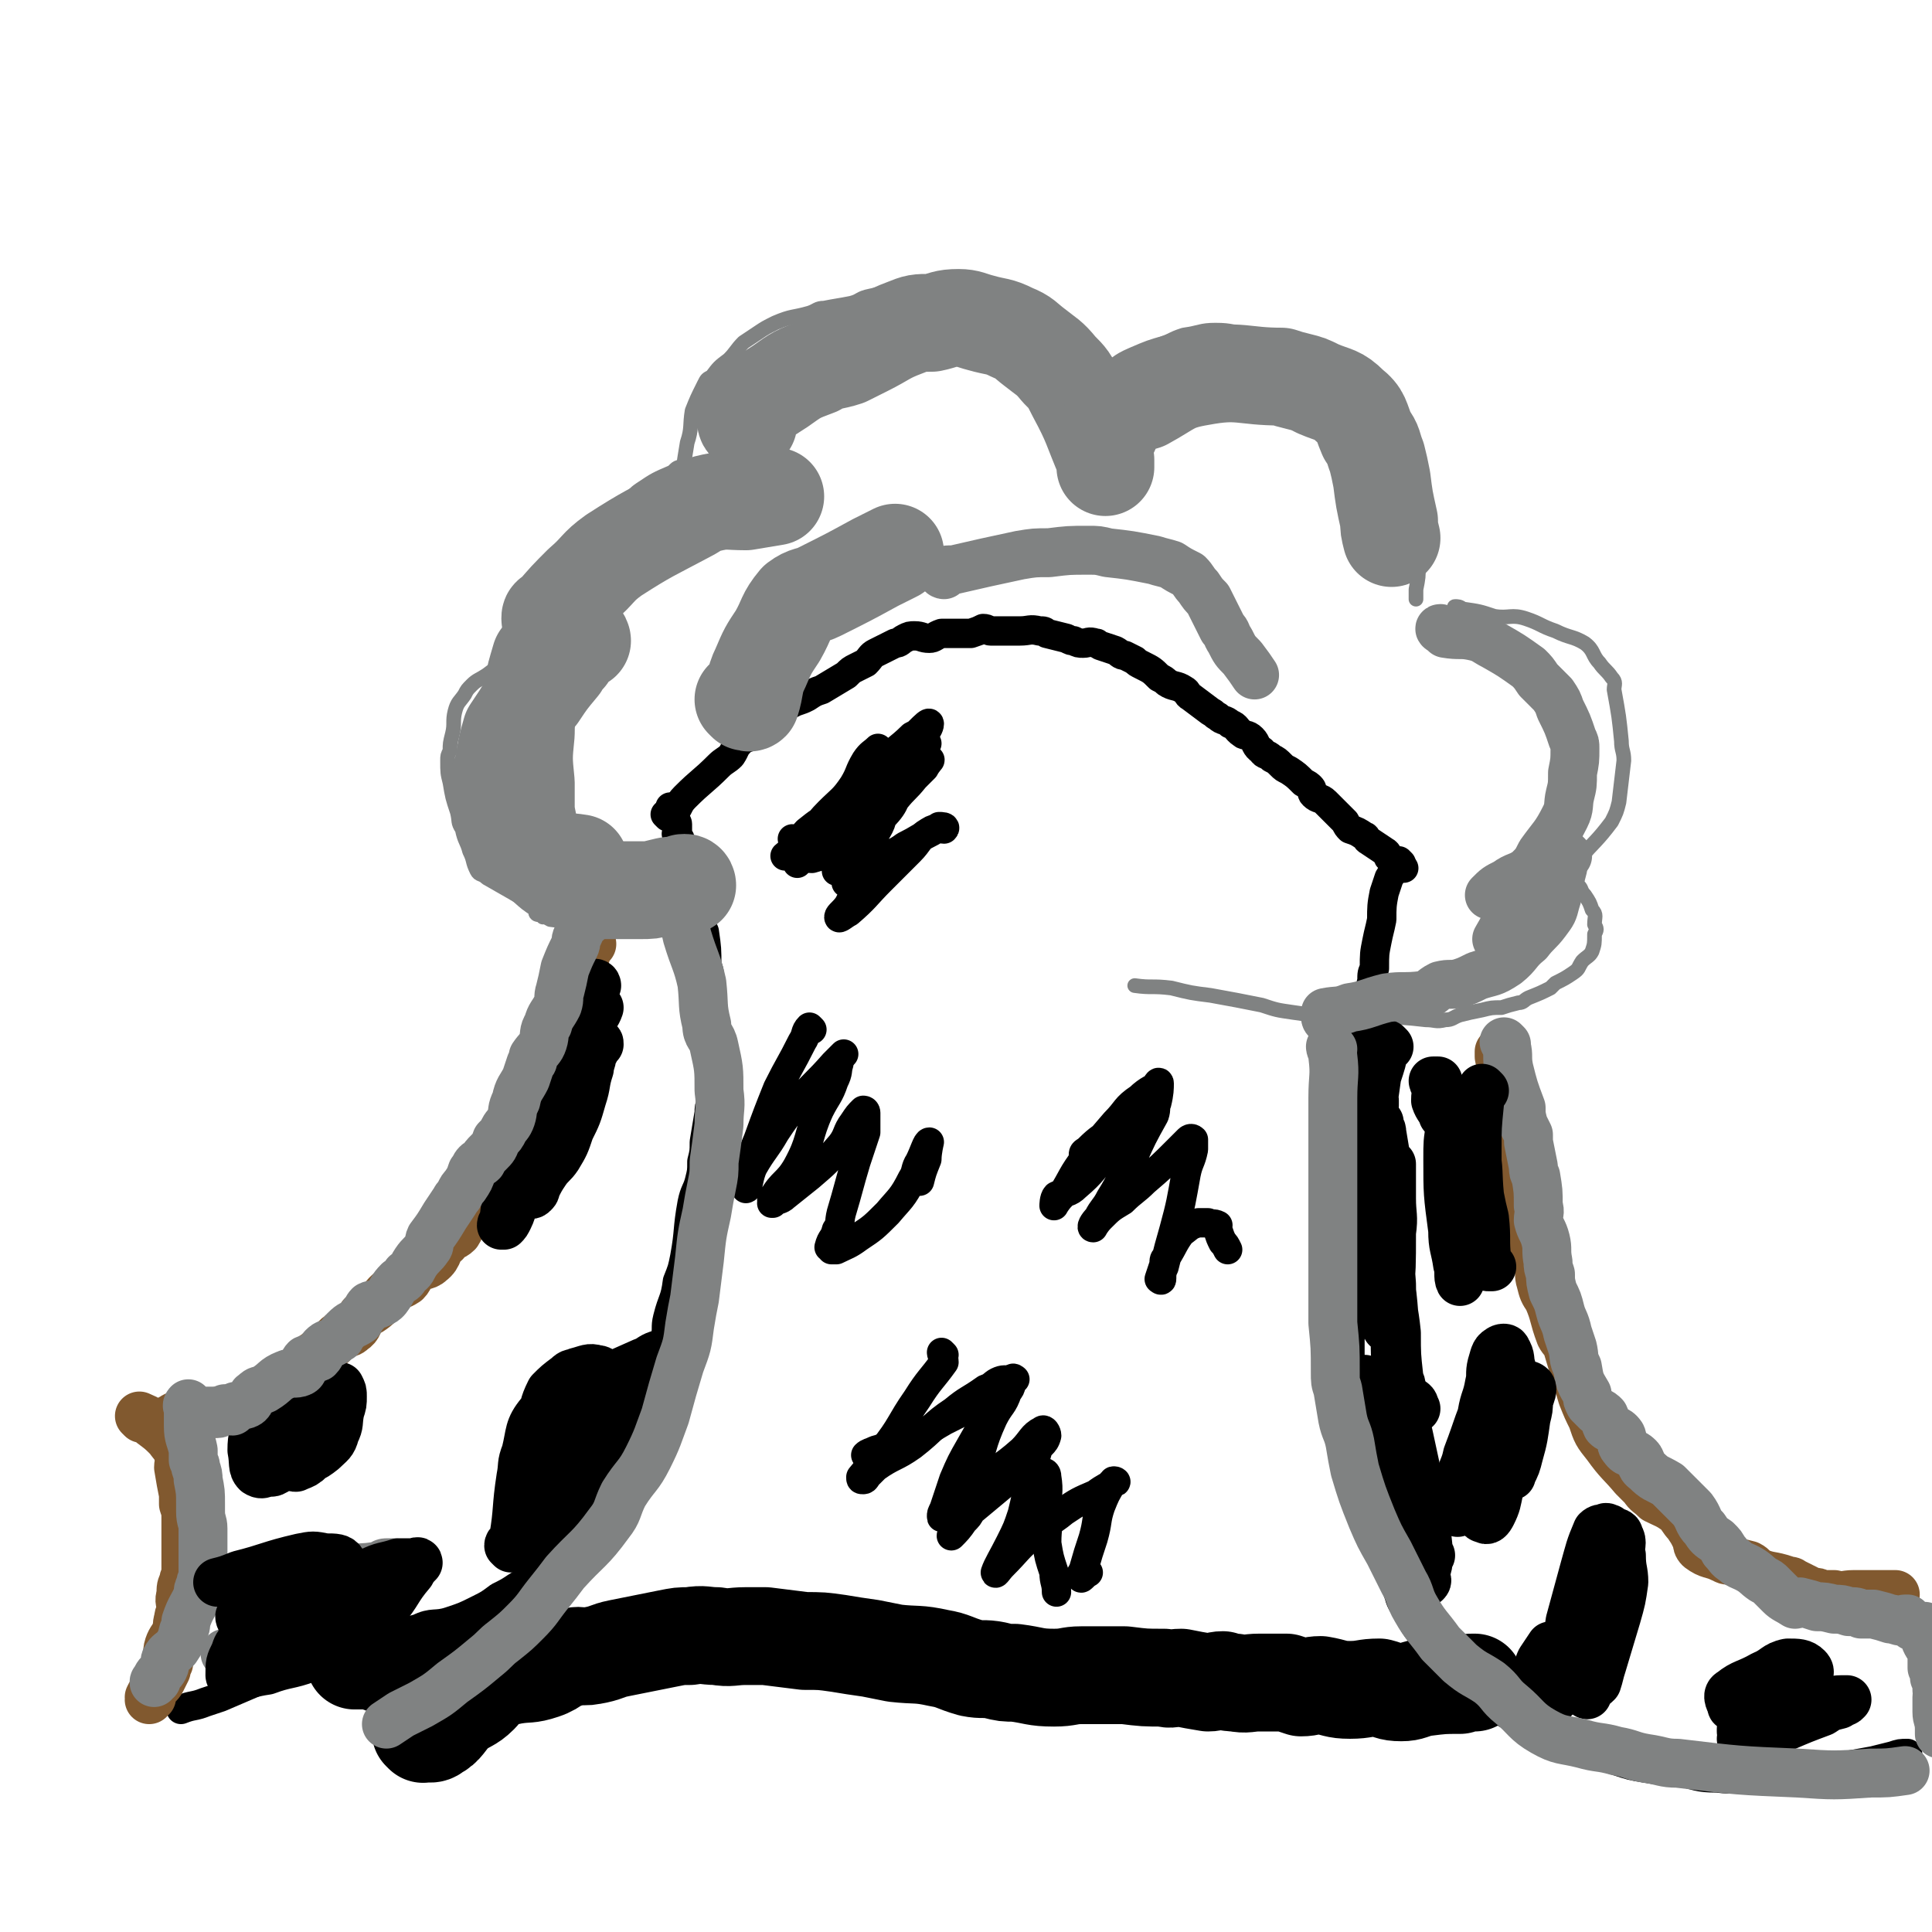 <svg viewBox='0 0 790 790' version='1.1' xmlns='http://www.w3.org/2000/svg' xmlns:xlink='http://www.w3.org/1999/xlink'><g fill='none' stroke='#000000' stroke-width='12' stroke-linecap='round' stroke-linejoin='round'><path d='M273,334c0,0 -1,-1 -1,-1 1,0 2,0 3,0 3,-3 2,-4 5,-7 7,-7 7,-6 14,-13 2,-2 3,-2 5,-4 2,-3 1,-3 4,-6 1,-1 2,-1 4,-2 4,-4 4,-4 8,-8 1,-1 1,-1 2,-2 4,-2 4,-2 8,-4 3,-1 3,-1 5,-2 3,-2 3,-2 6,-3 5,-3 5,-3 10,-6 2,-2 2,-2 4,-3 2,-1 2,-1 4,-2 2,-2 2,-3 4,-4 4,-2 4,-2 8,-4 2,0 2,-1 4,-2 2,-1 2,-1 4,-1 3,0 3,1 6,1 2,0 2,-1 5,-2 6,0 6,0 12,0 3,-1 3,-1 5,-2 2,0 2,1 3,1 5,0 5,0 9,0 2,0 2,0 3,0 4,0 4,-1 8,0 2,0 2,0 3,1 4,1 4,1 8,2 2,1 2,1 3,1 2,1 2,1 4,1 2,0 2,-1 5,0 1,0 0,0 2,1 3,1 3,1 6,2 2,1 2,2 4,2 2,1 2,1 4,2 1,1 1,1 3,2 4,2 4,2 7,5 2,1 2,1 3,2 3,2 4,1 7,3 2,1 1,2 3,3 4,3 4,3 8,6 2,1 1,1 3,2 2,2 3,1 5,3 3,1 2,2 5,4 1,1 2,0 4,2 2,2 1,3 4,5 1,2 2,1 4,3 2,1 2,1 4,3 1,1 1,1 3,2 3,2 3,2 6,5 2,1 2,1 3,2 1,1 0,2 1,3 2,2 3,1 5,3 3,3 3,3 6,6 1,1 1,1 2,2 1,2 1,2 2,3 3,1 3,1 6,3 1,0 0,1 2,2 3,2 3,2 6,4 2,1 1,2 2,3 2,2 3,1 5,3 0,0 0,0 1,1 '/><path d='M275,331c0,0 -1,-1 -1,-1 0,0 1,1 2,1 0,1 0,1 0,1 0,1 -1,1 0,2 0,2 1,2 1,3 0,1 0,1 0,2 0,1 0,1 0,1 0,1 -1,1 0,1 0,1 0,1 1,2 0,2 0,2 1,3 0,1 1,1 1,2 1,2 0,3 1,5 0,1 0,1 1,2 1,4 0,4 1,8 1,3 0,3 1,6 1,4 1,3 2,7 1,3 1,3 2,5 1,7 1,7 1,14 1,2 1,2 1,5 1,4 1,4 1,9 0,4 0,4 0,8 0,3 0,3 0,6 0,5 0,5 0,11 0,3 0,3 0,6 0,5 0,5 0,10 -1,3 -1,3 -1,5 -1,6 -1,6 -2,12 0,4 0,4 -1,8 0,4 0,4 -1,8 -1,4 -2,4 -3,9 -2,11 -1,11 -3,22 -1,5 -1,5 -3,10 -1,8 -2,7 -4,15 -1,4 0,4 -1,8 -1,8 -1,9 -3,16 -1,4 -1,4 -3,8 -2,7 -2,7 -5,13 -1,4 -2,3 -3,7 -3,6 -1,6 -5,12 -2,4 -4,3 -7,8 -2,4 -1,5 -4,9 -6,8 -7,8 -14,16 -2,2 -2,3 -4,5 -6,5 -7,4 -13,8 -3,2 -3,2 -7,4 -4,3 -4,3 -8,5 -6,3 -6,3 -12,5 -6,2 -7,0 -13,3 -5,1 -5,3 -10,5 -5,2 -5,1 -10,3 -7,2 -7,3 -13,5 -7,2 -7,1 -14,3 -6,1 -6,1 -12,3 -4,1 -4,1 -8,3 -7,3 -7,3 -14,6 -3,1 -3,1 -6,2 -5,2 -5,1 -10,3 '/><path d='M573,353c0,0 -1,-1 -1,-1 -2,3 -2,4 -4,7 -1,3 -1,3 -2,6 -1,5 -1,6 -1,11 -1,5 -1,4 -2,9 -1,5 -1,5 -1,11 -1,2 -1,2 -1,5 -1,4 -1,4 -1,8 -1,4 -1,4 -1,9 0,4 -1,4 -1,8 0,7 1,7 0,15 0,5 0,5 -1,10 -1,5 -2,5 -2,10 -1,5 -1,5 -1,9 0,10 0,10 -1,19 0,3 0,3 0,7 0,6 1,6 0,12 0,5 -1,5 -1,9 0,5 0,5 0,10 0,7 0,7 0,15 0,7 0,7 0,14 1,6 1,6 2,12 0,5 1,5 2,10 1,9 1,9 2,18 0,3 0,3 1,7 2,6 2,6 3,12 2,6 1,6 2,11 1,5 1,5 2,10 3,8 3,8 6,16 1,4 2,4 4,8 2,4 2,4 5,8 2,3 2,2 5,5 6,6 6,6 12,12 3,3 3,3 5,6 5,4 5,4 9,7 4,3 4,3 9,5 9,5 9,5 20,9 3,2 3,2 7,3 7,2 6,3 13,5 6,2 6,2 12,3 6,1 6,1 12,1 9,2 9,3 17,3 8,1 8,0 16,-1 7,0 7,1 14,0 6,0 6,-1 12,-2 11,-2 11,-2 22,-4 4,-1 4,-1 8,-2 3,-1 3,-1 6,-1 '/></g>
<g fill='none' stroke='#808282' stroke-width='6' stroke-linecap='round' stroke-linejoin='round'><path d='M220,374c0,0 -1,0 -1,-1 0,-1 2,-2 1,-3 -3,-2 -4,-1 -7,-3 -7,-4 -7,-4 -14,-8 -2,-2 -3,-1 -4,-3 -2,-4 -1,-4 -3,-8 -1,-4 -2,-4 -3,-9 -2,-3 -1,-3 -2,-7 -2,-6 -2,-6 -3,-12 -1,-4 -1,-4 -1,-9 0,-2 0,-2 1,-4 0,-3 0,-3 1,-7 1,-4 0,-5 1,-9 1,-4 2,-4 4,-7 1,-2 1,-2 3,-4 2,-2 3,-2 6,-4 4,-3 4,-3 9,-6 2,-1 2,-1 4,-1 4,-1 4,-1 8,-2 2,-1 2,-1 4,-2 2,0 2,-1 3,-1 '/><path d='M222,267c0,0 -1,0 -1,-1 0,0 1,0 1,0 0,-5 -1,-5 0,-9 1,-8 1,-8 2,-16 2,-4 2,-4 4,-8 1,-2 2,-2 4,-4 1,-2 1,-2 2,-4 2,-4 2,-4 5,-7 4,-4 4,-4 9,-7 4,-3 4,-3 9,-7 3,-2 2,-2 5,-4 6,-4 6,-4 13,-7 2,-2 2,-2 4,-2 4,-1 5,-1 9,-1 3,1 3,1 6,2 '/><path d='M279,196c0,0 -1,0 -1,-1 0,0 0,0 1,-1 1,-7 1,-7 2,-13 2,-6 1,-7 2,-13 2,-5 2,-5 5,-11 1,-2 1,-2 3,-3 3,-4 3,-4 7,-7 3,-3 3,-4 6,-7 3,-2 3,-2 6,-4 3,-2 3,-2 7,-4 7,-3 7,-2 14,-4 3,-1 3,-2 6,-2 5,-1 6,-1 11,-2 4,-1 3,-2 8,-3 4,-1 4,0 8,0 7,-1 7,-3 13,-3 5,0 5,1 10,2 4,1 4,0 8,1 3,1 3,1 6,2 7,3 8,3 15,7 4,2 4,3 8,6 4,4 4,4 7,8 2,3 2,3 3,6 2,5 2,5 4,10 1,3 1,3 1,7 1,2 0,2 1,4 1,1 1,0 3,1 '/><path d='M438,160c0,0 -1,0 -1,-1 0,-1 1,-1 2,-1 6,-3 6,-3 12,-6 6,-3 5,-4 12,-7 7,-3 7,-3 14,-5 4,-2 4,-2 7,-3 7,-1 7,-2 13,-2 7,0 7,1 13,2 7,1 7,-1 14,1 5,2 5,3 10,6 10,6 10,7 20,14 3,2 4,2 7,6 5,6 6,6 9,13 3,5 3,5 4,11 1,5 1,5 1,11 2,9 2,9 3,18 1,7 2,7 2,14 0,5 0,5 -1,10 0,2 0,2 0,4 '/><path d='M596,249c0,0 -2,-1 -1,-1 1,0 2,0 3,1 7,1 7,1 13,3 6,1 7,-1 13,1 6,2 6,3 12,5 6,3 7,2 12,5 4,3 3,5 6,8 2,3 3,3 5,6 2,2 1,3 1,5 2,11 2,11 3,21 0,4 1,4 1,8 -1,8 -1,9 -2,17 -1,4 -1,4 -3,8 -6,8 -7,8 -13,15 -3,3 -3,3 -5,5 -5,2 -5,2 -9,4 -3,1 -3,1 -6,3 -1,0 -1,0 -2,1 -1,0 -2,1 -3,1 0,0 0,-1 0,-1 0,-1 0,-1 0,-2 1,-2 1,-2 2,-3 1,-1 1,-1 2,-1 0,0 0,0 1,-1 2,-1 2,-2 3,-2 3,-1 3,0 5,1 2,0 2,0 3,1 4,2 5,2 8,5 2,1 1,2 3,4 2,3 2,3 3,6 2,2 1,3 1,6 1,2 1,2 0,4 0,4 0,4 -1,7 -1,2 -2,2 -4,4 -2,3 -1,3 -4,5 -3,2 -3,2 -7,4 -1,1 -1,1 -2,2 -4,2 -4,2 -9,4 -2,1 -2,2 -4,2 -4,1 -4,1 -7,2 -4,0 -4,0 -8,1 -5,1 -5,1 -9,2 -3,1 -3,2 -6,2 -4,1 -4,0 -8,0 -9,-1 -9,-1 -18,-1 -4,0 -4,-1 -7,-1 -8,0 -8,1 -15,1 -7,-1 -7,-1 -14,-2 -7,-1 -7,-1 -13,-3 -10,-2 -10,-2 -21,-4 -8,-1 -8,-1 -16,-3 -8,-1 -8,0 -15,-1 '/><path d='M222,375c0,0 -1,-1 -1,-1 1,0 2,1 4,2 7,1 7,0 15,1 6,0 6,1 13,1 9,-1 10,0 19,-2 5,-1 4,-2 9,-4 4,-2 4,-2 9,-4 '/></g>
<g fill='none' stroke='#81592F' stroke-width='20' stroke-linecap='round' stroke-linejoin='round'><path d='M242,386c0,0 0,-1 -1,-1 -1,1 -1,2 -1,4 -1,3 -1,3 -2,6 0,1 0,1 -1,2 -1,2 -1,1 -2,3 -1,1 -1,1 -1,3 -2,5 -2,5 -4,10 0,2 -1,2 -1,4 -1,4 -1,4 -2,7 -1,3 -2,3 -3,6 -1,2 0,2 -1,5 -2,3 -3,3 -4,7 -2,2 -1,2 -2,5 -1,2 -1,2 -2,4 -1,2 -2,1 -2,3 -2,3 -2,3 -3,7 -1,3 -1,3 -2,6 -1,3 -1,3 -2,6 -1,2 0,2 -1,4 -3,4 -3,4 -6,8 -2,3 -1,4 -4,7 -2,3 -3,3 -5,6 -2,2 -1,3 -3,6 -2,2 -3,1 -5,4 -4,3 -2,5 -6,8 -2,2 -4,1 -7,3 -2,2 -1,3 -3,5 -3,2 -3,1 -5,3 -4,3 -3,3 -6,6 -3,3 -4,3 -7,5 -2,3 -1,4 -4,6 -2,2 -3,0 -5,2 -3,2 -2,3 -5,5 -2,2 -3,1 -5,3 -2,1 -2,2 -4,4 -1,1 -1,2 -3,3 -3,3 -3,2 -7,5 -2,1 -2,1 -3,2 -2,1 -2,1 -4,3 -2,1 -2,1 -5,2 -2,1 -2,1 -4,2 -5,1 -5,1 -10,2 -1,1 -1,1 -3,1 -1,0 -2,0 -3,1 0,0 0,-1 0,-1 -1,0 -1,0 -2,0 -1,0 -1,0 -2,0 -1,0 -1,0 -2,0 0,0 0,0 -1,0 -2,1 -2,1 -4,1 -1,0 -1,1 -2,1 '/><path d='M58,580c0,0 -1,-1 -1,-1 2,1 3,1 5,3 4,3 4,3 7,6 2,3 3,3 4,7 1,2 0,3 0,5 1,6 1,6 2,11 0,2 0,2 0,4 1,3 1,3 1,6 0,2 0,2 0,3 0,4 0,4 0,8 0,2 0,2 0,3 0,3 0,3 0,5 0,2 0,2 0,3 0,2 -1,2 -1,4 -1,2 -1,2 -1,5 -1,3 0,3 0,5 0,3 -1,3 -1,5 -1,3 0,3 -1,5 -1,3 -2,3 -3,6 -1,3 0,4 0,7 -1,1 -1,1 -1,3 -1,2 -1,2 -2,4 -1,2 -2,2 -3,4 -1,1 -1,1 -2,3 0,0 1,0 1,0 0,0 -1,0 -1,1 '/><path d='M614,431c0,0 -1,-1 -1,-1 0,0 0,1 0,2 1,5 1,5 2,10 0,2 0,2 1,5 0,6 0,6 1,12 0,4 0,4 2,7 1,4 1,4 2,8 2,5 1,5 2,11 0,2 0,2 1,4 0,3 0,3 1,7 0,3 0,3 0,6 1,5 1,5 3,11 0,2 1,2 1,4 1,4 0,4 1,7 1,4 1,4 3,7 3,7 2,7 5,15 1,2 2,2 3,5 3,10 3,10 6,20 2,5 2,5 4,9 2,6 2,6 6,11 5,7 6,7 11,13 2,2 2,2 4,4 2,3 2,2 5,5 4,2 5,2 9,5 2,2 2,3 4,5 2,3 2,3 3,5 2,2 0,3 2,5 4,3 5,2 9,4 1,0 1,1 3,1 4,1 4,1 8,2 2,1 2,2 4,3 5,2 5,1 11,3 2,1 2,0 3,1 4,2 4,2 8,4 2,0 2,0 4,1 3,0 3,0 5,0 4,1 4,0 8,0 4,0 4,0 8,0 3,0 3,0 6,0 2,0 2,0 3,0 '/></g>
<g fill='none' stroke='#000000' stroke-width='20' stroke-linecap='round' stroke-linejoin='round'><path d='M108,571c0,0 0,-1 -1,-1 0,0 0,1 0,2 -1,4 -2,4 -2,8 -1,7 -2,7 -2,13 1,5 0,7 2,9 3,2 4,-1 8,-2 4,-1 4,0 8,-2 6,-2 6,-1 11,-5 3,-3 4,-3 5,-7 2,-4 1,-4 2,-9 1,-3 1,-3 1,-6 0,-2 0,-2 -1,-4 -1,0 -1,0 -2,0 -3,1 -3,1 -6,2 -3,1 -3,1 -6,2 -3,2 -4,1 -5,4 -3,5 -1,6 -3,12 0,2 -1,2 -1,4 0,3 0,3 -1,6 0,0 -1,0 0,0 1,1 2,1 4,2 1,1 1,1 2,1 2,-1 3,-1 4,-2 2,-1 1,-2 3,-3 1,-2 1,-2 2,-4 2,-3 2,-3 3,-6 0,-2 -1,-2 -1,-3 -1,0 -1,0 -1,0 -3,0 -3,0 -5,0 -3,2 -3,3 -6,5 -2,2 -2,2 -3,3 -2,3 -2,3 -4,5 -1,2 -1,2 -2,4 0,1 0,1 0,1 0,1 -1,2 0,2 1,0 2,-1 4,-2 2,-1 2,-1 4,-2 3,-3 4,-3 6,-6 3,-7 2,-7 4,-14 1,-3 1,-3 2,-6 0,-3 1,-2 2,-5 0,-1 0,-1 0,-1 -1,-1 -1,0 -3,-1 0,0 -1,0 -1,0 -3,2 -3,1 -5,3 -3,4 -4,4 -6,8 -2,5 -1,5 -1,10 '/><path d='M209,633c0,0 -1,-1 -1,-1 0,-1 2,-1 2,-3 2,-12 1,-12 3,-25 1,-5 0,-5 2,-10 2,-8 1,-10 6,-16 4,-5 5,-4 11,-7 7,-3 7,-3 13,-6 9,-4 9,-4 18,-8 3,-1 3,-2 6,-3 1,0 1,0 2,0 0,0 0,0 0,0 -2,4 -2,5 -4,9 -2,2 -1,3 -3,5 -5,5 -6,4 -12,9 -5,4 -5,5 -11,8 -8,4 -9,3 -17,7 -3,1 -3,1 -5,2 -1,0 -1,0 -2,0 0,0 -1,0 -1,-1 1,-4 2,-4 3,-8 1,-2 1,-2 2,-4 2,-6 1,-6 4,-12 3,-3 3,-3 7,-6 2,-2 2,-1 4,-2 4,-1 5,-2 8,-1 2,0 2,1 2,3 1,7 0,7 0,13 0,7 1,7 0,13 -2,8 -2,8 -4,15 -3,7 -3,8 -7,15 -2,3 -3,3 -5,5 -1,0 -1,0 -1,0 0,0 0,0 0,-1 0,-3 1,-3 1,-7 1,-3 0,-4 1,-7 2,-6 2,-6 5,-11 2,-3 2,-2 4,-4 4,-4 4,-4 7,-7 1,-1 1,-2 2,-2 0,0 0,2 0,3 0,4 0,4 -1,8 -3,5 -4,5 -8,10 -8,8 -7,9 -16,16 -4,4 -5,3 -11,7 -1,1 -1,1 -3,2 -1,0 -2,0 -2,1 0,0 1,0 2,-1 2,-1 2,-2 4,-4 4,-4 4,-4 9,-8 3,-4 3,-4 8,-7 5,-4 5,-3 11,-6 1,-1 2,-1 3,-2 0,0 1,-2 0,-1 -1,2 -1,3 -3,7 -4,5 -4,5 -9,11 -4,4 -4,4 -8,9 -3,2 -3,2 -5,4 -1,2 -1,2 -2,3 '/><path d='M244,403c0,0 0,-1 -1,-1 -2,1 -3,1 -4,3 -3,6 -3,7 -6,13 -2,7 -3,7 -6,13 -2,9 -1,10 -3,19 -1,1 -2,1 -2,2 0,0 1,0 1,0 0,0 0,-1 0,-2 0,-3 0,-3 1,-6 2,-6 2,-6 4,-11 2,-5 1,-6 4,-10 3,-5 4,-4 8,-8 2,-2 2,-2 4,-3 0,0 1,0 1,0 -1,3 -2,3 -3,6 -2,5 -1,5 -3,11 -3,6 -3,6 -6,12 -2,3 -2,3 -4,5 -1,2 -1,2 -3,3 -1,1 -1,1 -2,1 0,1 -1,1 -1,1 1,-1 2,-2 3,-3 2,-2 2,-2 4,-4 3,-2 3,-2 6,-4 3,-3 3,-3 5,-6 1,0 0,-1 0,-1 0,-1 1,-1 1,-1 0,2 -1,3 -1,5 -2,6 -1,6 -3,12 -2,7 -2,7 -5,13 -2,6 -2,6 -5,11 -2,3 -3,3 -5,6 -2,3 -2,3 -4,7 0,1 0,1 -1,2 -1,1 -2,0 -2,0 0,0 1,-1 1,-2 1,-4 0,-5 1,-9 3,-13 4,-13 8,-25 2,-6 1,-7 4,-12 3,-4 3,-4 7,-8 2,-2 2,-1 4,-3 2,-1 2,-1 3,-2 1,-1 1,-1 1,0 -1,1 -1,1 -2,3 -3,4 -2,4 -4,8 -4,8 -4,8 -9,16 -4,8 -4,7 -8,15 -3,5 -3,5 -6,10 -2,5 -2,5 -4,10 -3,4 -2,5 -4,9 -1,2 -1,2 -2,3 0,0 -1,0 -1,0 0,-1 1,-1 1,-2 1,-8 1,-8 2,-17 1,-5 0,-5 2,-9 3,-11 3,-11 7,-21 3,-7 3,-7 6,-13 3,-9 4,-9 7,-17 1,-3 1,-3 2,-6 0,0 0,-1 0,-1 -1,2 -2,3 -2,6 -3,10 -3,10 -6,21 -1,5 -1,5 -1,10 '/><path d='M568,428c0,0 -1,-1 -1,-1 -1,0 -1,1 -1,2 -1,5 -1,5 -3,11 -1,7 -1,7 -2,15 -1,9 0,9 -1,17 -1,6 -2,5 -3,11 -2,9 -2,9 -4,18 -1,8 0,8 -1,15 -1,6 -1,6 -3,11 0,3 -1,3 -1,6 -1,3 -1,3 -1,6 0,2 0,2 0,4 1,0 2,0 2,0 0,-2 -1,-3 -1,-6 1,-6 2,-6 2,-12 2,-14 2,-14 3,-27 2,-13 1,-13 3,-26 2,-8 1,-8 3,-15 1,-3 2,-3 3,-5 0,-1 0,-1 0,-2 -1,0 -1,1 -1,1 -1,5 -2,5 -2,9 -2,7 -1,7 -2,13 -1,9 -1,9 -2,17 -1,12 -1,12 -1,25 0,7 1,7 2,13 0,4 -1,4 -1,8 0,0 0,1 0,1 1,-1 1,-2 1,-4 1,-10 1,-10 2,-20 0,-8 0,-8 0,-15 2,-15 2,-15 4,-30 0,-4 0,-4 1,-8 0,-1 0,-1 1,-1 0,0 0,1 0,2 1,1 1,1 1,2 1,6 1,6 2,12 1,25 0,25 2,50 0,10 1,10 2,20 0,9 0,9 1,18 0,2 1,2 1,4 0,1 -1,2 -1,2 0,-3 0,-5 -1,-9 -1,-11 0,-11 -1,-22 -1,-14 -2,-14 -3,-28 0,-9 1,-9 1,-18 0,-5 0,-5 0,-9 0,-3 1,-3 1,-6 0,-1 0,-1 0,-1 0,0 0,1 0,2 0,6 0,6 0,12 0,7 1,7 0,14 0,14 0,14 -1,27 0,6 -1,6 -1,12 '/></g>
<g fill='none' stroke='#808282' stroke-width='20' stroke-linecap='round' stroke-linejoin='round'><path d='M240,377c0,0 0,-1 -1,-1 -2,3 -1,4 -3,7 -1,2 0,2 -1,4 -2,4 -2,4 -4,9 -1,5 -1,5 -2,9 -1,3 0,3 -1,6 -2,4 -3,4 -4,8 -2,3 -1,4 -2,7 -1,3 -2,3 -4,6 0,2 0,2 -1,3 -1,3 -1,3 -2,6 -2,4 -3,4 -4,9 -2,4 -1,4 -2,7 -1,3 -2,3 -3,5 -1,2 -1,2 -3,4 -1,3 -1,3 -3,5 -2,2 -2,2 -3,4 -1,1 -1,0 -2,1 -1,1 -1,2 -2,3 -1,3 -1,3 -3,6 -1,1 -1,1 -2,3 -1,2 -1,1 -2,3 -2,3 -2,3 -4,6 -3,5 -3,5 -6,9 -1,2 0,3 -1,4 -2,3 -3,3 -5,6 -2,3 -1,3 -4,5 -1,2 -1,2 -3,3 -3,3 -2,3 -5,7 -1,1 -1,1 -3,2 -2,1 -2,0 -4,1 -1,1 -1,2 -2,3 -1,1 -1,1 -2,3 -3,2 -3,1 -6,4 -1,1 -1,1 -2,3 -2,1 -1,1 -3,2 -2,1 -2,0 -4,2 -1,1 0,2 -2,4 -2,1 -3,0 -5,1 -2,2 0,4 -2,5 -2,1 -4,0 -6,1 -5,2 -4,3 -9,6 -2,1 -2,0 -4,2 -2,1 -1,3 -3,4 -2,1 -2,0 -4,1 -2,0 -1,1 -2,2 -1,0 -2,-1 -3,-1 -2,1 -2,2 -3,2 -1,0 -1,0 -2,-1 -1,0 -1,0 -3,0 -1,0 -1,0 -2,0 0,0 0,0 -1,0 0,0 0,0 -1,0 -1,0 -1,1 -2,0 0,0 0,0 0,-1 -1,0 -1,0 -1,-1 -1,0 0,-1 0,-1 0,0 0,1 0,2 0,1 0,1 0,2 0,2 0,2 0,5 0,5 1,5 2,10 0,2 0,2 0,4 1,2 1,2 1,3 1,3 1,3 1,5 1,5 1,5 1,10 0,2 0,2 0,3 0,4 1,4 1,7 0,1 0,1 0,2 0,3 0,3 0,6 0,3 0,3 0,6 0,3 0,3 0,5 0,2 -1,2 -1,4 -1,2 -1,2 -1,4 -2,5 -3,5 -5,11 0,2 0,2 -1,4 -1,4 -1,4 -3,7 -2,2 -3,2 -4,4 -1,1 0,2 -1,4 -1,2 -2,2 -3,4 0,0 0,0 0,1 -1,1 -1,0 -1,1 '/><path d='M616,427c0,0 -1,-1 -1,-1 0,0 1,1 1,2 1,4 0,4 1,9 2,8 2,8 5,16 0,3 0,3 1,7 1,2 1,2 2,4 0,2 0,2 0,3 1,5 1,5 2,10 0,2 0,2 1,4 1,6 1,6 1,12 1,3 0,3 0,6 1,4 2,4 3,8 1,4 0,4 1,9 0,2 0,2 1,5 0,3 0,3 1,7 2,4 2,4 3,8 1,4 2,4 3,9 1,3 1,3 2,6 1,4 0,4 2,8 1,6 1,6 4,11 0,2 0,2 1,4 2,2 2,2 3,3 2,1 2,1 3,2 1,2 0,2 1,4 2,2 4,1 6,4 1,2 -1,3 1,5 2,3 3,1 6,4 2,2 0,3 3,5 4,4 4,3 9,6 3,3 3,3 5,5 3,3 3,3 5,5 3,4 2,5 5,8 2,3 2,3 5,5 2,2 2,2 3,4 2,2 2,3 4,4 2,2 3,2 5,3 4,2 4,3 7,5 2,1 2,1 3,2 2,2 2,2 4,4 2,2 3,2 6,4 1,0 1,-1 2,-1 4,1 4,1 7,2 3,0 3,0 7,1 3,0 3,0 6,1 3,0 3,0 5,1 3,0 3,0 5,0 4,1 4,1 7,2 2,0 3,1 5,1 0,0 0,-1 1,-1 0,0 0,0 1,0 1,1 1,1 1,2 1,0 1,0 1,1 1,0 1,0 1,0 1,1 1,0 1,0 2,0 2,0 3,0 0,1 -1,1 -1,2 0,1 1,1 1,3 1,3 2,3 3,6 0,3 0,3 0,6 1,2 1,2 1,4 1,2 1,2 1,5 1,1 0,1 0,3 0,1 0,1 0,2 0,2 0,2 0,4 0,3 1,3 1,7 0,1 0,1 0,2 '/><path d='M110,665c0,0 -1,0 -1,-1 1,-3 0,-4 2,-6 6,-5 7,-4 14,-8 6,-4 6,-5 12,-7 9,-3 10,-1 19,-3 1,-1 1,-1 3,-1 1,0 3,0 2,0 -2,2 -4,1 -7,2 -7,3 -6,4 -13,6 -6,2 -6,2 -13,4 -4,1 -4,1 -9,2 -1,1 -2,1 -3,2 -2,1 -2,1 -3,3 0,0 0,1 -1,1 0,1 1,1 1,1 1,-1 1,-1 2,-2 5,-2 5,-2 10,-4 4,-1 4,-1 8,-1 4,-1 5,-1 9,-2 1,-1 0,-2 1,-3 1,-1 3,-2 3,-2 -1,0 -3,1 -5,2 -5,2 -5,2 -10,5 -12,6 -12,6 -23,13 -4,2 -5,2 -8,5 -3,2 -3,3 -6,5 -1,0 -2,0 -2,0 0,0 0,1 1,0 2,0 2,0 4,-1 3,-1 3,-1 6,-2 4,-2 4,-1 9,-4 2,-1 2,-1 4,-3 2,-2 2,-2 4,-5 '/></g>
<g fill='none' stroke='#000000' stroke-width='20' stroke-linecap='round' stroke-linejoin='round'><path d='M137,646c0,0 0,-1 -1,-1 -1,1 0,2 -1,4 -2,2 -3,2 -5,4 -4,5 -4,6 -7,11 -1,2 -2,2 -3,4 0,3 0,4 0,7 0,2 0,2 1,3 1,0 2,0 4,-1 6,-2 6,-2 12,-5 3,-2 3,-2 5,-4 4,-3 4,-3 6,-7 2,-3 1,-3 1,-6 1,-2 2,-2 3,-4 0,-1 -1,-1 -1,-1 -1,-2 -1,-2 -3,-2 -4,-1 -4,-1 -8,-1 -5,0 -5,0 -10,0 -9,2 -9,2 -17,5 -5,1 -5,1 -9,4 -2,1 -1,2 -3,4 -1,1 -2,0 -3,1 0,0 0,1 1,2 0,1 0,1 0,1 5,-1 5,-1 10,-2 5,-1 5,0 10,-1 6,0 6,0 11,-2 7,-1 7,-1 14,-4 3,-1 3,-2 6,-4 1,-2 0,-2 1,-4 0,0 1,0 1,0 -2,1 -3,1 -6,2 -6,1 -6,0 -12,1 -7,1 -7,1 -14,3 -5,2 -5,2 -9,5 -7,6 -6,6 -12,13 -2,2 -2,2 -3,5 -2,4 -2,4 -2,9 0,0 0,1 1,0 7,0 7,-1 14,-2 8,-3 9,-2 17,-5 10,-4 10,-5 19,-11 6,-4 7,-4 12,-9 6,-7 5,-8 11,-15 1,-2 2,-3 3,-4 0,-1 -1,0 -2,0 -3,0 -3,0 -6,0 -6,2 -6,1 -12,4 -12,4 -12,4 -24,11 -11,5 -12,5 -21,13 -4,4 -3,6 -6,11 -2,2 -3,3 -4,4 0,0 1,0 2,-1 3,-1 3,-1 5,-2 7,-5 7,-5 14,-10 5,-4 6,-4 10,-9 7,-7 6,-7 11,-16 1,-2 3,-3 2,-5 -1,-2 -3,-2 -7,-2 -5,-1 -5,-1 -10,0 -13,3 -13,4 -25,7 -5,2 -5,2 -9,3 '/><path d='M585,636c0,0 -1,-1 -1,-1 -2,-1 -3,-1 -4,-3 -3,-5 -2,-5 -4,-11 -3,-10 -5,-10 -7,-20 -1,-8 1,-9 1,-17 0,-3 -2,-3 -2,-6 -1,-2 0,-2 0,-4 1,-1 1,-1 1,-2 0,0 0,0 1,1 1,2 1,2 2,4 2,5 3,5 4,10 3,14 3,14 6,27 1,6 1,6 1,11 1,7 1,7 1,13 0,3 -1,3 -1,7 0,1 1,1 0,2 -1,0 -1,0 -3,-1 -2,-1 -2,-1 -3,-4 -3,-7 -3,-7 -5,-14 -3,-7 -3,-7 -5,-14 -4,-14 -3,-14 -7,-28 -1,-5 -1,-4 -2,-9 -2,-4 -2,-4 -3,-8 0,-2 0,-2 0,-4 0,0 1,0 2,-1 0,0 1,0 1,0 2,6 2,6 4,12 1,6 2,6 3,12 2,8 1,8 3,16 1,8 2,8 4,15 0,2 0,2 1,4 0,1 1,2 1,1 -1,-3 -1,-4 -2,-9 -1,-8 -1,-8 -1,-17 -1,-8 -2,-8 -1,-17 0,-3 1,-3 3,-5 1,-2 1,-1 3,-2 1,-1 1,-1 1,-1 2,1 1,2 2,3 '/><path d='M607,446c0,0 -1,-1 -1,-1 -1,2 -1,3 -1,6 -1,10 -1,10 -1,19 0,18 0,18 1,35 1,6 0,7 2,12 0,1 1,1 2,1 0,0 1,0 1,0 -1,-1 -2,-1 -2,-3 -1,-8 0,-8 -1,-17 -1,-4 -1,-4 -2,-9 -1,-10 0,-10 -2,-20 -1,-5 -2,-4 -4,-9 -1,-3 1,-4 -1,-7 -1,-2 -2,-3 -4,-4 -1,0 0,2 0,3 -1,4 -1,4 -1,9 -1,6 -1,6 -1,13 0,14 0,14 2,29 0,7 1,7 2,14 1,3 0,5 1,7 0,0 0,-1 0,-2 1,-6 0,-6 0,-12 0,-3 0,-3 0,-7 0,-9 0,-9 -1,-19 -1,-8 -1,-8 -2,-15 -2,-10 -2,-10 -4,-20 -1,-2 -1,-2 -2,-5 0,-1 0,-2 0,-2 -1,0 -2,0 -2,0 0,1 1,0 1,1 1,3 0,3 0,7 1,3 2,3 3,6 '/><path d='M640,679c0,0 -1,-1 -1,-1 0,-1 1,-1 1,-3 2,-6 1,-6 2,-12 3,-11 3,-11 6,-22 2,-7 2,-8 5,-15 1,-1 2,-1 3,-1 1,-1 1,0 2,0 2,2 4,1 4,3 2,3 0,4 1,8 0,6 1,6 1,11 -1,7 -1,7 -3,14 -3,10 -3,10 -6,20 -1,3 -1,4 -2,7 -2,2 -3,2 -4,4 -1,0 0,1 0,1 0,0 -2,-1 -2,-2 0,-3 1,-4 2,-8 0,-6 0,-6 1,-12 0,-4 0,-4 1,-8 0,0 0,-1 0,-1 0,1 0,2 -1,3 -1,1 -1,0 -2,1 -1,4 0,5 -2,9 -1,4 -2,3 -3,7 -2,3 -2,3 -4,6 -1,2 -1,2 -3,5 0,1 0,1 0,1 -1,1 -1,1 -1,1 0,-3 0,-3 1,-6 3,-6 3,-6 6,-12 2,-5 1,-6 4,-10 2,-3 3,-3 5,-5 1,0 1,-1 0,-1 0,0 0,0 0,0 -1,1 -1,0 -2,0 0,3 1,4 0,6 -2,3 -3,3 -6,6 -2,2 -1,3 -4,6 -4,3 -4,3 -8,5 -1,0 -2,0 -2,0 0,-2 0,-3 1,-5 2,-3 2,-3 4,-6 '/><path d='M709,698c-1,0 -1,0 -1,-1 -1,-2 -2,-4 0,-5 5,-4 6,-3 13,-7 5,-2 5,-4 10,-5 4,0 6,0 8,2 2,2 0,3 -1,6 0,1 0,1 0,2 -3,4 -2,4 -6,7 -2,2 -3,2 -6,4 -4,1 -3,1 -7,3 -2,1 -3,1 -4,2 -1,1 -1,2 0,2 0,0 1,-1 1,-2 1,-1 2,-1 2,-2 2,-3 2,-3 4,-6 0,-1 0,-1 0,-2 1,-1 2,-2 1,-1 0,0 0,1 -1,2 -2,3 -2,2 -4,5 -2,2 -1,2 -3,4 -1,1 -2,0 -3,1 0,0 0,1 0,1 1,-1 1,-1 2,-2 5,-2 5,-2 10,-4 6,-2 6,-2 12,-4 4,-1 5,-1 9,-2 4,0 4,-1 8,-1 1,0 3,0 2,0 0,1 -2,1 -3,2 -4,1 -4,1 -7,3 -8,3 -8,3 -15,6 -6,3 -6,2 -12,4 -3,1 -3,0 -6,1 '/><path d='M615,567c0,0 -1,-1 -1,-1 -2,1 -3,1 -4,4 -6,12 -5,12 -10,25 -1,5 -2,5 -3,10 -1,6 0,7 -1,13 0,0 0,0 0,0 0,0 0,1 0,0 1,-1 1,-1 2,-2 1,-5 0,-5 1,-9 1,-6 2,-6 3,-12 2,-5 1,-5 2,-10 2,-5 2,-5 4,-11 1,-2 1,-2 2,-3 1,-1 1,-1 2,-1 0,0 0,-1 0,-1 0,5 0,5 -1,10 0,2 1,2 0,4 -1,4 -1,4 -3,9 0,0 0,1 0,1 -1,0 -1,-1 -2,-2 0,-1 0,-1 0,-1 0,-6 0,-6 0,-12 1,-6 2,-6 3,-12 1,-4 0,-4 1,-8 1,-3 1,-5 3,-6 1,-1 3,-1 3,0 2,3 1,4 2,7 0,5 1,5 0,11 0,11 0,11 -1,22 -1,9 -2,9 -4,17 -1,5 -1,6 -3,10 -1,2 -2,3 -3,2 -2,0 -2,-2 -3,-4 0,-1 0,-1 0,-2 1,-8 0,-8 2,-15 1,-7 2,-6 4,-12 2,-6 2,-7 5,-12 3,-5 3,-6 7,-9 1,-1 3,-1 4,0 1,1 0,3 -1,6 0,3 0,3 -1,7 -1,7 -1,8 -3,15 -1,4 -1,4 -3,8 0,0 0,1 0,0 1,-3 1,-3 2,-7 0,-1 0,-1 1,-2 '/></g>
<g fill='none' stroke='#808282' stroke-width='40' stroke-linecap='round' stroke-linejoin='round'><path d='M281,362c0,0 0,-1 -1,-1 -1,0 -1,0 -1,1 -5,0 -5,0 -9,1 -4,1 -4,1 -8,1 -3,0 -3,0 -6,0 -4,0 -4,0 -9,0 -4,-1 -4,-1 -7,-2 -4,-1 -4,-1 -7,-2 -2,-1 -2,0 -4,-2 -4,-2 -4,-3 -8,-6 -1,-1 -1,0 -2,-2 -2,-4 -2,-4 -2,-8 -1,-5 -1,-5 -2,-10 0,-6 0,-6 0,-12 -1,-10 -1,-10 0,-20 0,-9 1,-9 3,-18 1,-7 1,-6 3,-13 '/><path d='M238,262c0,0 0,-1 -1,-1 -3,3 -3,4 -5,7 -2,2 -2,2 -3,4 -5,6 -5,6 -9,12 -4,4 -4,4 -7,9 -2,3 -2,3 -4,6 -2,7 -2,7 -3,14 -1,4 -2,4 -2,8 0,4 0,4 1,7 1,4 1,4 3,8 3,5 2,6 7,10 4,3 5,3 10,5 6,2 6,1 12,2 '/><path d='M226,254c0,0 -1,0 -1,-1 0,-1 0,-1 1,-1 6,-7 6,-7 12,-13 7,-6 6,-7 13,-12 14,-9 15,-9 30,-17 4,-2 4,-3 8,-4 8,-2 8,-1 16,-1 6,-1 6,-1 12,-2 '/><path d='M305,287c0,0 -1,-1 -1,-1 1,0 2,2 3,1 2,-6 1,-8 4,-14 3,-7 3,-7 7,-13 4,-7 3,-8 8,-14 4,-3 5,-2 9,-4 12,-6 12,-6 23,-12 4,-2 4,-2 8,-4 '/><path d='M306,173c0,0 -1,0 -1,-1 0,-2 0,-3 2,-5 5,-5 6,-5 12,-9 7,-5 7,-5 15,-8 5,-3 6,-2 12,-4 4,-2 4,-2 8,-4 8,-4 8,-5 16,-8 5,-2 5,-2 11,-2 5,-1 5,-2 11,-2 4,0 5,1 9,2 7,2 7,1 13,4 5,2 5,3 9,6 5,4 6,4 10,9 4,4 4,4 7,10 7,13 6,13 12,27 0,1 0,1 0,3 '/><path d='M454,176c0,0 -1,0 -1,-1 1,-2 0,-3 3,-5 5,-4 5,-4 12,-6 11,-6 11,-8 23,-10 16,-3 17,0 33,0 3,1 3,1 7,2 4,1 4,1 8,3 7,3 8,2 13,7 5,4 4,5 7,12 3,4 2,4 4,9 1,4 1,4 2,9 1,8 1,8 3,17 0,3 0,3 1,7 '/></g>
<g fill='none' stroke='#000000' stroke-width='40' stroke-linecap='round' stroke-linejoin='round'><path d='M173,709c0,0 -1,-1 -1,-1 2,0 4,2 6,0 4,-2 4,-4 8,-8 5,-4 6,-3 10,-7 3,-3 2,-5 5,-6 4,-2 5,-1 9,-2 6,-1 6,0 12,-2 6,-2 5,-4 11,-5 4,-2 4,0 9,-1 6,-1 6,-2 11,-3 10,-2 10,-2 20,-4 5,-1 5,-1 9,-1 6,-1 6,0 11,0 6,1 6,0 12,0 4,0 4,0 8,0 8,1 8,1 16,2 7,0 7,0 14,1 6,1 6,1 13,2 5,1 5,1 10,2 9,1 9,0 18,2 6,1 6,2 13,4 5,1 5,0 10,1 4,1 4,1 8,1 8,1 8,2 16,2 6,0 6,-1 11,-1 5,0 5,0 11,0 3,0 3,0 7,0 8,1 8,1 16,1 3,1 3,0 7,0 5,1 5,1 11,2 3,0 3,-1 6,-1 3,1 3,1 5,1 5,1 5,0 10,0 6,0 6,0 11,0 3,1 3,1 6,2 4,0 4,-1 8,-1 6,1 6,2 12,2 6,0 6,-1 12,-1 4,1 4,2 9,2 4,0 4,-1 9,-2 8,-1 8,-1 15,-1 3,-1 3,-1 6,-1 '/><path d='M200,682c0,0 0,-1 -1,-1 0,0 0,0 0,0 -6,1 -6,0 -12,0 -5,0 -5,0 -10,0 -9,0 -9,1 -17,0 -3,0 -3,0 -5,-1 -3,-1 -3,-1 -6,-1 -1,0 -1,0 -3,0 -1,0 -1,0 -1,0 '/></g>
<g fill='none' stroke='#000000' stroke-width='12' stroke-linecap='round' stroke-linejoin='round'><path d='M325,344c0,0 -1,-1 -1,-1 1,0 2,2 4,1 6,-5 5,-6 11,-12 5,-5 6,-5 10,-11 3,-5 2,-5 5,-10 2,-3 3,-3 5,-5 0,0 0,0 0,0 -2,3 -1,3 -3,6 -3,5 -3,5 -6,9 -8,11 -8,11 -16,21 -3,4 -3,3 -6,7 -1,2 -1,3 -2,4 0,0 -1,-2 0,-2 2,-1 3,0 6,0 7,-2 7,-2 14,-6 8,-4 8,-4 15,-11 6,-6 4,-7 9,-15 2,-4 3,-3 5,-7 2,-4 2,-4 4,-8 0,0 0,0 0,0 -3,3 -4,3 -7,8 -4,4 -3,5 -5,10 -7,13 -7,13 -14,25 -2,4 -2,4 -4,8 -2,3 -2,3 -3,6 0,0 0,-1 0,-1 1,-1 1,-1 3,-1 6,-4 6,-4 13,-8 4,-3 4,-2 8,-5 6,-3 5,-3 11,-6 1,-1 2,-1 3,-2 1,0 3,0 2,1 -1,0 -3,-1 -6,1 -5,3 -4,4 -8,8 -6,6 -6,6 -12,12 -6,6 -6,7 -13,13 -2,1 -4,3 -4,2 0,-1 2,-2 4,-5 2,-4 2,-4 4,-9 3,-8 2,-8 5,-16 2,-6 4,-6 5,-12 1,-3 0,-3 0,-6 0,0 0,0 0,-1 -4,-1 -5,-2 -9,-1 -6,2 -6,4 -11,8 -6,3 -6,3 -11,7 -3,3 -2,4 -4,7 -2,2 -5,3 -5,3 1,-1 4,-3 8,-6 6,-6 6,-6 13,-11 8,-7 8,-7 16,-15 9,-8 10,-8 19,-17 2,-2 3,-4 3,-5 0,-1 -2,1 -4,3 -1,1 -1,1 -3,2 -6,6 -7,5 -12,12 -6,8 -5,9 -9,17 -4,8 -4,8 -8,16 -1,2 0,2 -1,5 0,3 -1,6 -1,5 1,-1 1,-5 3,-8 4,-6 5,-5 10,-10 6,-6 6,-6 11,-12 6,-6 6,-6 12,-12 1,-2 3,-4 2,-3 -1,1 -3,4 -6,7 -4,5 -4,4 -8,9 -5,6 -5,6 -9,14 -1,2 -1,2 -2,4 '/><path d='M444,473c0,0 -1,0 -1,-1 0,-1 1,-1 2,-2 5,-5 5,-4 11,-9 3,-4 3,-4 6,-7 5,-5 10,-8 11,-9 0,-1 -4,1 -7,4 -6,4 -5,5 -10,10 -6,7 -6,7 -12,14 -6,8 -5,8 -10,16 -2,2 -3,4 -3,4 0,0 0,-3 1,-4 4,-2 5,-1 8,-4 7,-6 7,-7 13,-15 7,-7 7,-7 13,-15 4,-5 3,-6 7,-11 0,-1 1,-2 1,-1 0,2 0,4 -1,8 -1,2 0,2 -1,5 -5,9 -5,9 -9,18 -5,8 -4,8 -9,16 -2,4 -3,4 -5,8 -2,2 -3,4 -2,4 0,0 1,-2 3,-4 4,-4 4,-4 9,-7 4,-4 5,-4 9,-8 7,-6 7,-6 14,-13 2,-2 2,-2 4,-4 0,0 1,-1 2,0 0,1 0,2 0,4 -1,5 -2,5 -3,10 -2,11 -2,12 -5,23 -2,7 -2,7 -4,15 -1,2 -1,3 -1,5 0,1 -1,0 -1,0 1,-3 1,-3 2,-6 0,-2 0,-2 1,-3 3,-5 3,-6 6,-10 3,-2 3,-3 7,-4 2,0 2,0 4,0 2,1 2,0 4,1 0,0 -1,1 0,2 1,3 1,3 2,5 1,1 1,1 2,3 '/><path d='M386,554c0,0 -1,-1 -1,-1 0,1 1,2 1,4 -5,7 -6,7 -11,15 -7,10 -6,11 -14,21 -4,6 -5,6 -9,11 0,1 0,1 1,1 1,0 1,-1 2,-2 1,-1 1,-1 3,-3 7,-5 8,-4 15,-9 9,-7 8,-8 17,-14 6,-5 6,-4 13,-9 3,-1 3,-2 5,-3 2,-1 4,-1 4,0 -2,5 -4,6 -7,12 -4,7 -4,7 -8,14 -4,7 -4,7 -7,14 -2,6 -2,6 -4,12 -1,2 -1,2 -1,3 0,1 0,0 1,0 2,-2 2,-2 5,-4 4,-4 4,-4 8,-8 9,-8 10,-7 19,-15 4,-4 4,-6 8,-8 1,-1 2,1 2,2 -1,4 -3,3 -4,7 -4,13 -3,13 -6,25 -2,6 -2,6 -5,12 -3,6 -5,9 -6,12 0,1 1,-1 3,-3 6,-6 6,-7 12,-12 6,-6 7,-5 13,-10 6,-4 6,-4 13,-7 4,-3 5,-3 8,-5 1,0 -1,-1 -1,0 -3,5 -3,5 -5,10 -2,6 -1,6 -3,13 -2,6 -2,6 -4,13 -1,2 -2,3 -1,3 0,1 1,-1 3,-2 '/><path d='M355,596c0,0 -1,-1 -1,-1 1,-1 2,-1 4,-2 7,-2 7,-2 15,-5 7,-3 6,-3 13,-7 12,-6 12,-6 24,-13 2,-2 2,-2 5,-4 0,0 -1,-1 -1,0 -1,2 0,3 -2,5 -2,6 -3,5 -6,11 -5,11 -4,12 -8,23 -3,9 -4,8 -7,17 -1,3 -1,3 -1,7 -1,0 -1,1 -1,1 2,-2 3,-3 5,-6 2,-2 2,-2 3,-4 6,-5 6,-5 12,-10 5,-4 5,-5 10,-7 3,-1 4,0 7,1 1,0 2,0 2,2 1,6 0,7 0,14 1,6 0,6 0,13 1,6 1,6 3,12 0,4 1,4 1,8 '/><path d='M332,421c0,0 -1,-1 -1,-1 -2,2 -1,3 -3,6 -5,10 -5,9 -10,19 -4,10 -4,10 -8,21 -2,5 -2,4 -3,10 -2,4 -2,9 -2,10 1,0 1,-5 3,-9 4,-7 5,-7 9,-14 4,-6 4,-6 9,-12 7,-8 8,-8 15,-16 2,-2 4,-4 4,-4 0,0 -2,2 -2,4 -1,3 0,3 -2,7 -2,6 -3,6 -6,12 -5,11 -3,12 -9,23 -4,7 -6,6 -10,13 -1,1 0,2 0,2 0,0 -1,0 0,0 2,-2 3,-1 5,-3 5,-4 5,-4 10,-8 7,-6 7,-6 13,-13 3,-4 2,-5 5,-9 2,-3 2,-3 4,-5 1,0 1,1 1,1 0,4 0,4 0,8 -2,6 -2,6 -4,12 -3,10 -3,11 -6,21 -1,4 0,4 -2,7 -1,4 -2,3 -3,7 0,0 1,0 1,1 1,0 1,0 2,0 4,-2 5,-2 9,-5 6,-4 6,-4 12,-10 5,-6 6,-6 10,-14 2,-3 1,-4 3,-7 2,-4 3,-8 4,-8 0,0 -1,4 -1,7 -2,5 -2,5 -3,9 '/></g>
<g fill='none' stroke='#808282' stroke-width='20' stroke-linecap='round' stroke-linejoin='round'><path d='M386,235c0,0 -1,0 -1,-1 1,-1 2,-1 5,-1 13,-3 13,-3 27,-6 6,-1 6,-1 12,-1 8,-1 8,-1 16,-1 4,0 4,0 8,1 9,1 9,1 19,3 3,1 4,1 7,2 3,2 3,2 7,4 2,2 2,3 4,5 2,3 2,3 4,5 3,6 3,6 6,12 2,2 1,2 3,5 2,4 2,4 5,7 3,4 3,4 5,7 '/><path d='M590,258c0,0 -2,-1 -1,-1 0,0 1,1 2,2 6,1 6,0 11,1 5,1 5,2 9,4 7,4 7,4 14,9 2,2 2,2 4,5 3,3 3,3 6,6 2,3 2,3 3,6 3,6 3,6 5,12 1,2 1,2 1,4 0,5 0,5 -1,10 0,5 0,5 -1,9 -1,4 0,5 -2,9 -4,8 -5,8 -10,15 -2,4 -2,4 -5,7 -4,3 -5,2 -9,5 -4,2 -4,2 -7,5 '/><path d='M543,417c0,0 -1,0 -1,-1 0,-1 0,-1 0,-2 5,-1 5,0 10,-2 7,-1 7,-2 15,-4 7,-1 7,0 15,-1 4,-1 3,-2 7,-4 4,-1 4,0 8,-1 3,-1 3,-1 7,-3 6,-2 6,-1 12,-5 5,-4 4,-5 9,-9 3,-4 4,-4 7,-8 3,-4 3,-4 4,-8 2,-6 1,-7 3,-14 0,-2 0,-2 1,-5 '/><path d='M641,350c0,0 -1,-1 -1,-1 -3,1 -3,2 -5,4 -4,5 -4,5 -8,10 -4,6 -5,5 -9,11 -3,4 -3,5 -6,10 '/><path d='M272,366c0,0 -1,-1 -1,-1 2,1 3,0 5,3 4,6 3,7 5,15 3,10 4,10 6,19 1,9 0,9 2,17 0,5 2,4 3,9 2,9 2,9 2,18 1,7 0,7 0,14 -1,8 -1,8 -2,15 0,5 0,5 -1,10 -1,5 -1,5 -2,11 -2,9 -2,9 -3,19 -1,8 -1,8 -2,16 -1,5 -1,5 -2,11 -1,8 -1,8 -4,16 -3,10 -3,10 -6,21 -3,8 -3,9 -7,17 -4,8 -5,7 -10,15 -3,6 -2,7 -6,12 -8,11 -9,10 -18,20 -3,4 -3,4 -7,9 -4,5 -4,6 -9,11 -4,4 -4,4 -9,8 -4,3 -3,3 -8,7 -6,5 -6,5 -13,10 -6,5 -6,5 -13,9 -4,2 -4,2 -8,4 -3,2 -3,2 -6,4 '/><path d='M545,429c0,0 -1,-1 -1,-1 0,1 1,2 1,4 1,8 0,8 0,17 0,19 0,19 0,39 0,11 0,11 0,21 0,6 0,6 0,12 0,5 0,5 0,11 0,5 0,5 0,9 1,10 1,10 1,20 0,4 0,4 1,7 1,6 1,6 2,12 1,5 2,5 3,10 1,6 1,6 2,11 3,10 3,10 7,20 3,7 3,7 7,14 3,6 3,6 6,12 3,5 2,6 5,11 4,7 5,7 10,14 4,4 4,4 8,8 6,5 6,4 12,8 5,4 4,5 9,9 6,5 6,7 13,11 7,4 8,3 16,5 7,2 7,1 14,3 6,1 6,2 12,3 7,1 7,2 13,2 25,3 25,3 49,4 15,1 15,1 30,0 7,0 7,0 14,-1 '/></g>
</svg>
